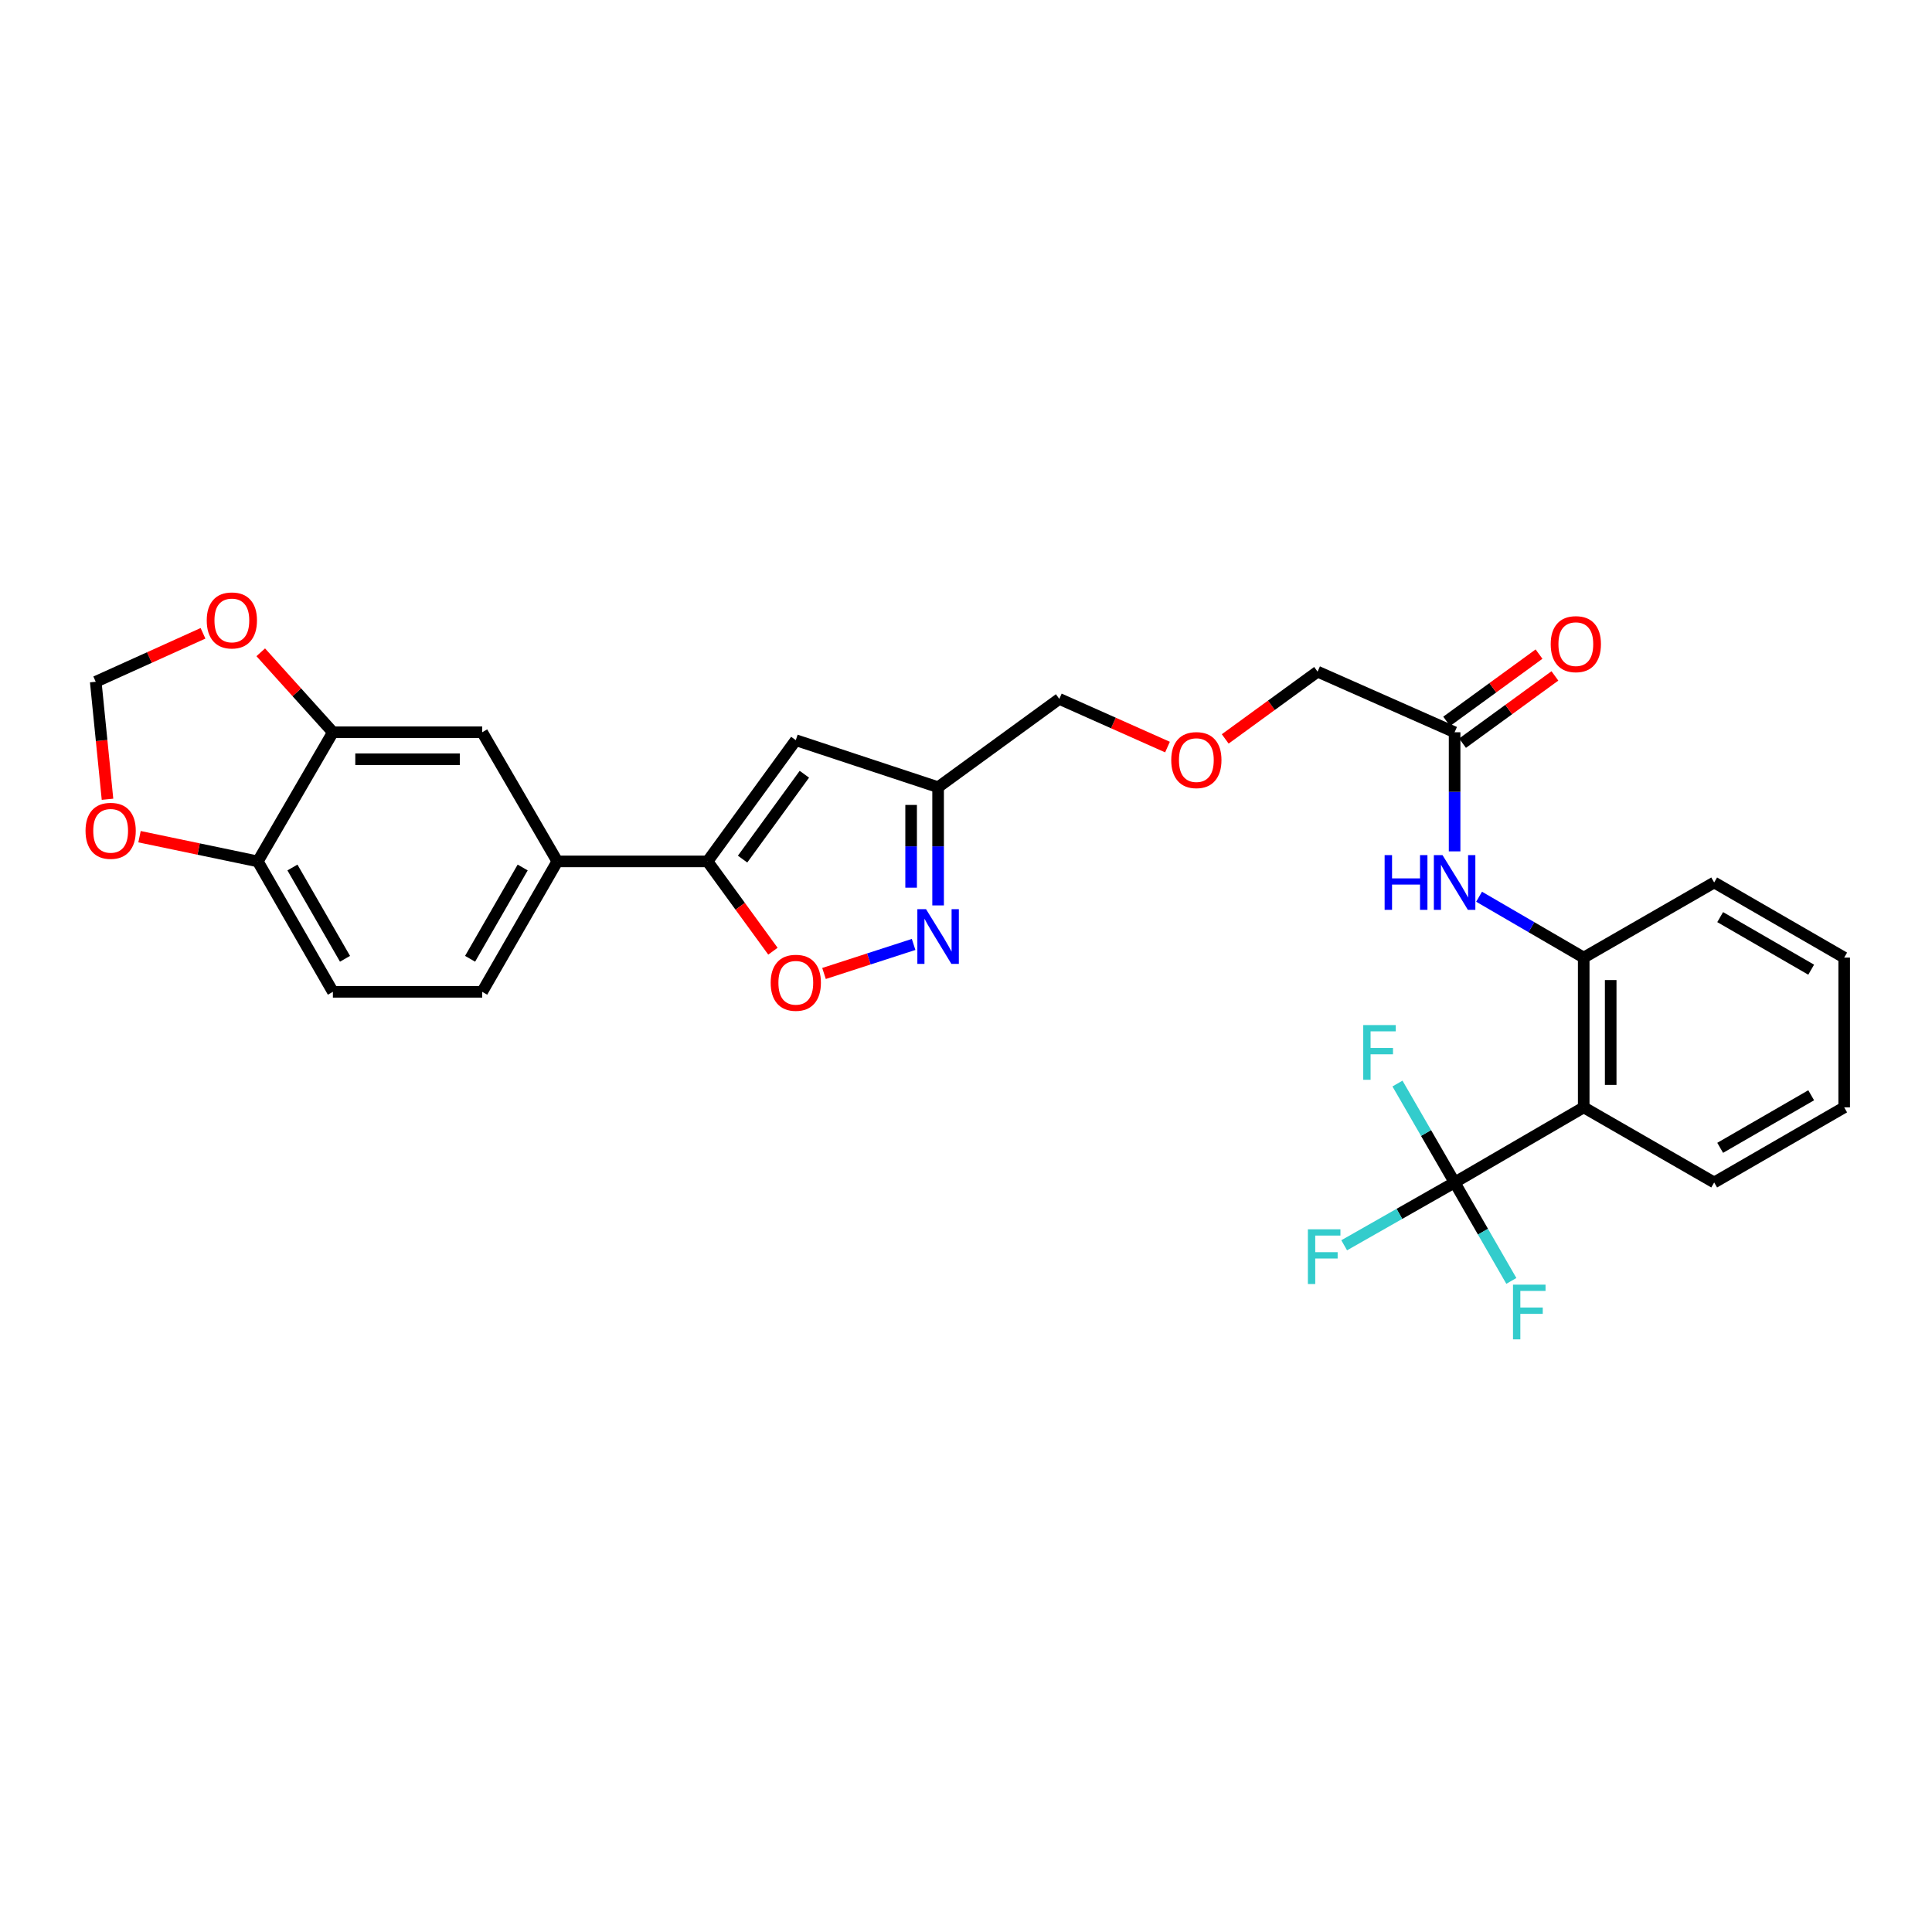 <?xml version='1.0' encoding='iso-8859-1'?>
<svg version='1.1' baseProfile='full'
              xmlns='http://www.w3.org/2000/svg'
                      xmlns:rdkit='http://www.rdkit.org/xml'
                      xmlns:xlink='http://www.w3.org/1999/xlink'
                  xml:space='preserve'
width='1000px' height='1000px' viewBox='0 0 1000 1000'>
<!-- END OF HEADER -->
<rect style='opacity:1.0;fill:#FFFFFF;stroke:none' width='1000' height='1000' x='0' y='0'> </rect>
<path class='bond-0' d='M 752.9,612.041 L 819.727,573.169' style='fill:none;fill-rule:evenodd;stroke:#000000;stroke-width:6px;stroke-linecap:butt;stroke-linejoin:miter;stroke-opacity:1' />
<path class='bond-19' d='M 752.9,612.041 L 724.323,628.297' style='fill:none;fill-rule:evenodd;stroke:#000000;stroke-width:6px;stroke-linecap:butt;stroke-linejoin:miter;stroke-opacity:1' />
<path class='bond-19' d='M 724.323,628.297 L 695.745,644.553' style='fill:none;fill-rule:evenodd;stroke:#33CCCC;stroke-width:6px;stroke-linecap:butt;stroke-linejoin:miter;stroke-opacity:1' />
<path class='bond-20' d='M 752.9,612.041 L 738.115,586.442' style='fill:none;fill-rule:evenodd;stroke:#000000;stroke-width:6px;stroke-linecap:butt;stroke-linejoin:miter;stroke-opacity:1' />
<path class='bond-20' d='M 738.115,586.442 L 723.329,560.843' style='fill:none;fill-rule:evenodd;stroke:#33CCCC;stroke-width:6px;stroke-linecap:butt;stroke-linejoin:miter;stroke-opacity:1' />
<path class='bond-21' d='M 752.9,612.041 L 767.586,637.519' style='fill:none;fill-rule:evenodd;stroke:#000000;stroke-width:6px;stroke-linecap:butt;stroke-linejoin:miter;stroke-opacity:1' />
<path class='bond-21' d='M 767.586,637.519 L 782.271,662.998' style='fill:none;fill-rule:evenodd;stroke:#33CCCC;stroke-width:6px;stroke-linecap:butt;stroke-linejoin:miter;stroke-opacity:1' />
<path class='bond-5' d='M 819.727,573.169 L 819.727,495.65' style='fill:none;fill-rule:evenodd;stroke:#000000;stroke-width:6px;stroke-linecap:butt;stroke-linejoin:miter;stroke-opacity:1' />
<path class='bond-5' d='M 833.693,561.541 L 833.693,507.278' style='fill:none;fill-rule:evenodd;stroke:#000000;stroke-width:6px;stroke-linecap:butt;stroke-linejoin:miter;stroke-opacity:1' />
<path class='bond-23' d='M 819.727,573.169 L 887.253,612.041' style='fill:none;fill-rule:evenodd;stroke:#000000;stroke-width:6px;stroke-linecap:butt;stroke-linejoin:miter;stroke-opacity:1' />
<path class='bond-1' d='M 366.214,445.862 L 411.906,383.116' style='fill:none;fill-rule:evenodd;stroke:#000000;stroke-width:6px;stroke-linecap:butt;stroke-linejoin:miter;stroke-opacity:1' />
<path class='bond-1' d='M 384.358,444.671 L 416.342,400.749' style='fill:none;fill-rule:evenodd;stroke:#000000;stroke-width:6px;stroke-linecap:butt;stroke-linejoin:miter;stroke-opacity:1' />
<path class='bond-7' d='M 366.214,445.862 L 288.471,445.862' style='fill:none;fill-rule:evenodd;stroke:#000000;stroke-width:6px;stroke-linecap:butt;stroke-linejoin:miter;stroke-opacity:1' />
<path class='bond-30' d='M 366.214,445.862 L 383.139,469.1' style='fill:none;fill-rule:evenodd;stroke:#000000;stroke-width:6px;stroke-linecap:butt;stroke-linejoin:miter;stroke-opacity:1' />
<path class='bond-30' d='M 383.139,469.1 L 400.064,492.339' style='fill:none;fill-rule:evenodd;stroke:#FF0000;stroke-width:6px;stroke-linecap:butt;stroke-linejoin:miter;stroke-opacity:1' />
<path class='bond-2' d='M 485.561,468.641 L 485.561,438.048' style='fill:none;fill-rule:evenodd;stroke:#0000FF;stroke-width:6px;stroke-linecap:butt;stroke-linejoin:miter;stroke-opacity:1' />
<path class='bond-2' d='M 485.561,438.048 L 485.561,407.455' style='fill:none;fill-rule:evenodd;stroke:#000000;stroke-width:6px;stroke-linecap:butt;stroke-linejoin:miter;stroke-opacity:1' />
<path class='bond-2' d='M 471.595,459.464 L 471.595,438.048' style='fill:none;fill-rule:evenodd;stroke:#0000FF;stroke-width:6px;stroke-linecap:butt;stroke-linejoin:miter;stroke-opacity:1' />
<path class='bond-2' d='M 471.595,438.048 L 471.595,416.633' style='fill:none;fill-rule:evenodd;stroke:#000000;stroke-width:6px;stroke-linecap:butt;stroke-linejoin:miter;stroke-opacity:1' />
<path class='bond-4' d='M 472.886,488.841 L 449.697,496.354' style='fill:none;fill-rule:evenodd;stroke:#0000FF;stroke-width:6px;stroke-linecap:butt;stroke-linejoin:miter;stroke-opacity:1' />
<path class='bond-4' d='M 449.697,496.354 L 426.509,503.868' style='fill:none;fill-rule:evenodd;stroke:#FF0000;stroke-width:6px;stroke-linecap:butt;stroke-linejoin:miter;stroke-opacity:1' />
<path class='bond-3' d='M 411.906,383.116 L 485.561,407.455' style='fill:none;fill-rule:evenodd;stroke:#000000;stroke-width:6px;stroke-linecap:butt;stroke-linejoin:miter;stroke-opacity:1' />
<path class='bond-8' d='M 819.727,495.65 L 792.65,479.897' style='fill:none;fill-rule:evenodd;stroke:#000000;stroke-width:6px;stroke-linecap:butt;stroke-linejoin:miter;stroke-opacity:1' />
<path class='bond-8' d='M 792.65,479.897 L 765.573,464.144' style='fill:none;fill-rule:evenodd;stroke:#0000FF;stroke-width:6px;stroke-linecap:butt;stroke-linejoin:miter;stroke-opacity:1' />
<path class='bond-26' d='M 819.727,495.65 L 887.253,456.771' style='fill:none;fill-rule:evenodd;stroke:#000000;stroke-width:6px;stroke-linecap:butt;stroke-linejoin:miter;stroke-opacity:1' />
<path class='bond-6' d='M 485.561,407.455 L 548.299,361.748' style='fill:none;fill-rule:evenodd;stroke:#000000;stroke-width:6px;stroke-linecap:butt;stroke-linejoin:miter;stroke-opacity:1' />
<path class='bond-10' d='M 288.471,445.862 L 249.583,379.019' style='fill:none;fill-rule:evenodd;stroke:#000000;stroke-width:6px;stroke-linecap:butt;stroke-linejoin:miter;stroke-opacity:1' />
<path class='bond-16' d='M 288.471,445.862 L 249.583,513.364' style='fill:none;fill-rule:evenodd;stroke:#000000;stroke-width:6px;stroke-linecap:butt;stroke-linejoin:miter;stroke-opacity:1' />
<path class='bond-16' d='M 270.536,449.015 L 243.315,496.267' style='fill:none;fill-rule:evenodd;stroke:#000000;stroke-width:6px;stroke-linecap:butt;stroke-linejoin:miter;stroke-opacity:1' />
<path class='bond-11' d='M 752.9,440.667 L 752.9,409.843' style='fill:none;fill-rule:evenodd;stroke:#0000FF;stroke-width:6px;stroke-linecap:butt;stroke-linejoin:miter;stroke-opacity:1' />
<path class='bond-11' d='M 752.9,409.843 L 752.9,379.019' style='fill:none;fill-rule:evenodd;stroke:#000000;stroke-width:6px;stroke-linecap:butt;stroke-linejoin:miter;stroke-opacity:1' />
<path class='bond-9' d='M 172.305,379.019 L 249.583,379.019' style='fill:none;fill-rule:evenodd;stroke:#000000;stroke-width:6px;stroke-linecap:butt;stroke-linejoin:miter;stroke-opacity:1' />
<path class='bond-9' d='M 183.897,392.985 L 237.991,392.985' style='fill:none;fill-rule:evenodd;stroke:#000000;stroke-width:6px;stroke-linecap:butt;stroke-linejoin:miter;stroke-opacity:1' />
<path class='bond-13' d='M 172.305,379.019 L 153.633,358.322' style='fill:none;fill-rule:evenodd;stroke:#000000;stroke-width:6px;stroke-linecap:butt;stroke-linejoin:miter;stroke-opacity:1' />
<path class='bond-13' d='M 153.633,358.322 L 134.962,337.626' style='fill:none;fill-rule:evenodd;stroke:#FF0000;stroke-width:6px;stroke-linecap:butt;stroke-linejoin:miter;stroke-opacity:1' />
<path class='bond-31' d='M 172.305,379.019 L 133.433,445.862' style='fill:none;fill-rule:evenodd;stroke:#000000;stroke-width:6px;stroke-linecap:butt;stroke-linejoin:miter;stroke-opacity:1' />
<path class='bond-17' d='M 757.011,384.664 L 780.914,367.258' style='fill:none;fill-rule:evenodd;stroke:#000000;stroke-width:6px;stroke-linecap:butt;stroke-linejoin:miter;stroke-opacity:1' />
<path class='bond-17' d='M 780.914,367.258 L 804.816,349.852' style='fill:none;fill-rule:evenodd;stroke:#FF0000;stroke-width:6px;stroke-linecap:butt;stroke-linejoin:miter;stroke-opacity:1' />
<path class='bond-17' d='M 748.79,373.374 L 772.693,355.968' style='fill:none;fill-rule:evenodd;stroke:#000000;stroke-width:6px;stroke-linecap:butt;stroke-linejoin:miter;stroke-opacity:1' />
<path class='bond-17' d='M 772.693,355.968 L 796.595,338.562' style='fill:none;fill-rule:evenodd;stroke:#FF0000;stroke-width:6px;stroke-linecap:butt;stroke-linejoin:miter;stroke-opacity:1' />
<path class='bond-25' d='M 752.9,379.019 L 681.977,347.65' style='fill:none;fill-rule:evenodd;stroke:#000000;stroke-width:6px;stroke-linecap:butt;stroke-linejoin:miter;stroke-opacity:1' />
<path class='bond-12' d='M 133.433,445.862 L 172.305,513.364' style='fill:none;fill-rule:evenodd;stroke:#000000;stroke-width:6px;stroke-linecap:butt;stroke-linejoin:miter;stroke-opacity:1' />
<path class='bond-12' d='M 151.366,449.017 L 178.577,496.269' style='fill:none;fill-rule:evenodd;stroke:#000000;stroke-width:6px;stroke-linecap:butt;stroke-linejoin:miter;stroke-opacity:1' />
<path class='bond-14' d='M 133.433,445.862 L 102.825,439.466' style='fill:none;fill-rule:evenodd;stroke:#000000;stroke-width:6px;stroke-linecap:butt;stroke-linejoin:miter;stroke-opacity:1' />
<path class='bond-14' d='M 102.825,439.466 L 72.217,433.071' style='fill:none;fill-rule:evenodd;stroke:#FF0000;stroke-width:6px;stroke-linecap:butt;stroke-linejoin:miter;stroke-opacity:1' />
<path class='bond-15' d='M 105.077,327.8 L 77.315,340.343' style='fill:none;fill-rule:evenodd;stroke:#FF0000;stroke-width:6px;stroke-linecap:butt;stroke-linejoin:miter;stroke-opacity:1' />
<path class='bond-15' d='M 77.315,340.343 L 49.552,352.887' style='fill:none;fill-rule:evenodd;stroke:#000000;stroke-width:6px;stroke-linecap:butt;stroke-linejoin:miter;stroke-opacity:1' />
<path class='bond-32' d='M 55.644,413.692 L 52.598,383.29' style='fill:none;fill-rule:evenodd;stroke:#FF0000;stroke-width:6px;stroke-linecap:butt;stroke-linejoin:miter;stroke-opacity:1' />
<path class='bond-32' d='M 52.598,383.29 L 49.552,352.887' style='fill:none;fill-rule:evenodd;stroke:#000000;stroke-width:6px;stroke-linecap:butt;stroke-linejoin:miter;stroke-opacity:1' />
<path class='bond-18' d='M 249.583,513.364 L 172.305,513.364' style='fill:none;fill-rule:evenodd;stroke:#000000;stroke-width:6px;stroke-linecap:butt;stroke-linejoin:miter;stroke-opacity:1' />
<path class='bond-22' d='M 634.171,382.462 L 658.074,365.056' style='fill:none;fill-rule:evenodd;stroke:#FF0000;stroke-width:6px;stroke-linecap:butt;stroke-linejoin:miter;stroke-opacity:1' />
<path class='bond-22' d='M 658.074,365.056 L 681.977,347.65' style='fill:none;fill-rule:evenodd;stroke:#000000;stroke-width:6px;stroke-linecap:butt;stroke-linejoin:miter;stroke-opacity:1' />
<path class='bond-24' d='M 604.29,386.687 L 576.294,374.217' style='fill:none;fill-rule:evenodd;stroke:#FF0000;stroke-width:6px;stroke-linecap:butt;stroke-linejoin:miter;stroke-opacity:1' />
<path class='bond-24' d='M 576.294,374.217 L 548.299,361.748' style='fill:none;fill-rule:evenodd;stroke:#000000;stroke-width:6px;stroke-linecap:butt;stroke-linejoin:miter;stroke-opacity:1' />
<path class='bond-27' d='M 887.253,612.041 L 954.545,573.169' style='fill:none;fill-rule:evenodd;stroke:#000000;stroke-width:6px;stroke-linecap:butt;stroke-linejoin:miter;stroke-opacity:1' />
<path class='bond-27' d='M 890.361,594.117 L 937.466,566.906' style='fill:none;fill-rule:evenodd;stroke:#000000;stroke-width:6px;stroke-linecap:butt;stroke-linejoin:miter;stroke-opacity:1' />
<path class='bond-29' d='M 887.253,456.771 L 954.545,495.65' style='fill:none;fill-rule:evenodd;stroke:#000000;stroke-width:6px;stroke-linecap:butt;stroke-linejoin:miter;stroke-opacity:1' />
<path class='bond-29' d='M 890.36,474.695 L 937.465,501.911' style='fill:none;fill-rule:evenodd;stroke:#000000;stroke-width:6px;stroke-linecap:butt;stroke-linejoin:miter;stroke-opacity:1' />
<path class='bond-28' d='M 954.545,573.169 L 954.545,495.65' style='fill:none;fill-rule:evenodd;stroke:#000000;stroke-width:6px;stroke-linecap:butt;stroke-linejoin:miter;stroke-opacity:1' />
<path  class='atom-3' d='M 479.301 470.573
L 488.581 485.573
Q 489.501 487.053, 490.981 489.733
Q 492.461 492.413, 492.541 492.573
L 492.541 470.573
L 496.301 470.573
L 496.301 498.893
L 492.421 498.893
L 482.461 482.493
Q 481.301 480.573, 480.061 478.373
Q 478.861 476.173, 478.501 475.493
L 478.501 498.893
L 474.821 498.893
L 474.821 470.573
L 479.301 470.573
' fill='#0000FF'/>
<path  class='atom-5' d='M 398.906 508.68
Q 398.906 501.88, 402.266 498.08
Q 405.626 494.28, 411.906 494.28
Q 418.186 494.28, 421.546 498.08
Q 424.906 501.88, 424.906 508.68
Q 424.906 515.56, 421.506 519.48
Q 418.106 523.36, 411.906 523.36
Q 405.666 523.36, 402.266 519.48
Q 398.906 515.6, 398.906 508.68
M 411.906 520.16
Q 416.226 520.16, 418.546 517.28
Q 420.906 514.36, 420.906 508.68
Q 420.906 503.12, 418.546 500.32
Q 416.226 497.48, 411.906 497.48
Q 407.586 497.48, 405.226 500.28
Q 402.906 503.08, 402.906 508.68
Q 402.906 514.4, 405.226 517.28
Q 407.586 520.16, 411.906 520.16
' fill='#FF0000'/>
<path  class='atom-9' d='M 716.68 442.611
L 720.52 442.611
L 720.52 454.651
L 735 454.651
L 735 442.611
L 738.84 442.611
L 738.84 470.931
L 735 470.931
L 735 457.851
L 720.52 457.851
L 720.52 470.931
L 716.68 470.931
L 716.68 442.611
' fill='#0000FF'/>
<path  class='atom-9' d='M 746.64 442.611
L 755.92 457.611
Q 756.84 459.091, 758.32 461.771
Q 759.8 464.451, 759.88 464.611
L 759.88 442.611
L 763.64 442.611
L 763.64 470.931
L 759.76 470.931
L 749.8 454.531
Q 748.64 452.611, 747.4 450.411
Q 746.2 448.211, 745.84 447.531
L 745.84 470.931
L 742.16 470.931
L 742.16 442.611
L 746.64 442.611
' fill='#0000FF'/>
<path  class='atom-14' d='M 107.01 321.133
Q 107.01 314.333, 110.37 310.533
Q 113.73 306.733, 120.01 306.733
Q 126.29 306.733, 129.65 310.533
Q 133.01 314.333, 133.01 321.133
Q 133.01 328.013, 129.61 331.933
Q 126.21 335.813, 120.01 335.813
Q 113.77 335.813, 110.37 331.933
Q 107.01 328.053, 107.01 321.133
M 120.01 332.613
Q 124.33 332.613, 126.65 329.733
Q 129.01 326.813, 129.01 321.133
Q 129.01 315.573, 126.65 312.773
Q 124.33 309.933, 120.01 309.933
Q 115.69 309.933, 113.33 312.733
Q 111.01 315.533, 111.01 321.133
Q 111.01 326.853, 113.33 329.733
Q 115.69 332.613, 120.01 332.613
' fill='#FF0000'/>
<path  class='atom-15' d='M 44.272 430.028
Q 44.272 423.228, 47.632 419.428
Q 50.992 415.628, 57.272 415.628
Q 63.552 415.628, 66.912 419.428
Q 70.272 423.228, 70.272 430.028
Q 70.272 436.908, 66.872 440.828
Q 63.472 444.708, 57.272 444.708
Q 51.032 444.708, 47.632 440.828
Q 44.272 436.948, 44.272 430.028
M 57.272 441.508
Q 61.592 441.508, 63.912 438.628
Q 66.272 435.708, 66.272 430.028
Q 66.272 424.468, 63.912 421.668
Q 61.592 418.828, 57.272 418.828
Q 52.952 418.828, 50.592 421.628
Q 48.272 424.428, 48.272 430.028
Q 48.272 435.748, 50.592 438.628
Q 52.952 441.508, 57.272 441.508
' fill='#FF0000'/>
<path  class='atom-18' d='M 802.646 333.407
Q 802.646 326.607, 806.006 322.807
Q 809.366 319.007, 815.646 319.007
Q 821.926 319.007, 825.286 322.807
Q 828.646 326.607, 828.646 333.407
Q 828.646 340.287, 825.246 344.207
Q 821.846 348.087, 815.646 348.087
Q 809.406 348.087, 806.006 344.207
Q 802.646 340.327, 802.646 333.407
M 815.646 344.887
Q 819.966 344.887, 822.286 342.007
Q 824.646 339.087, 824.646 333.407
Q 824.646 327.847, 822.286 325.047
Q 819.966 322.207, 815.646 322.207
Q 811.326 322.207, 808.966 325.007
Q 806.646 327.807, 806.646 333.407
Q 806.646 339.127, 808.966 342.007
Q 811.326 344.887, 815.646 344.887
' fill='#FF0000'/>
<path  class='atom-20' d='M 676.963 636.287
L 693.803 636.287
L 693.803 639.527
L 680.763 639.527
L 680.763 648.127
L 692.363 648.127
L 692.363 651.407
L 680.763 651.407
L 680.763 664.607
L 676.963 664.607
L 676.963 636.287
' fill='#33CCCC'/>
<path  class='atom-21' d='M 705.609 530.58
L 722.449 530.58
L 722.449 533.82
L 709.409 533.82
L 709.409 542.42
L 721.009 542.42
L 721.009 545.7
L 709.409 545.7
L 709.409 558.9
L 705.609 558.9
L 705.609 530.58
' fill='#33CCCC'/>
<path  class='atom-22' d='M 783.127 664.933
L 799.967 664.933
L 799.967 668.173
L 786.927 668.173
L 786.927 676.773
L 798.527 676.773
L 798.527 680.053
L 786.927 680.053
L 786.927 693.253
L 783.127 693.253
L 783.127 664.933
' fill='#33CCCC'/>
<path  class='atom-23' d='M 606.231 393.422
Q 606.231 386.622, 609.591 382.822
Q 612.951 379.022, 619.231 379.022
Q 625.511 379.022, 628.871 382.822
Q 632.231 386.622, 632.231 393.422
Q 632.231 400.302, 628.831 404.222
Q 625.431 408.102, 619.231 408.102
Q 612.991 408.102, 609.591 404.222
Q 606.231 400.342, 606.231 393.422
M 619.231 404.902
Q 623.551 404.902, 625.871 402.022
Q 628.231 399.102, 628.231 393.422
Q 628.231 387.862, 625.871 385.062
Q 623.551 382.222, 619.231 382.222
Q 614.911 382.222, 612.551 385.022
Q 610.231 387.822, 610.231 393.422
Q 610.231 399.142, 612.551 402.022
Q 614.911 404.902, 619.231 404.902
' fill='#FF0000'/>
</svg>
